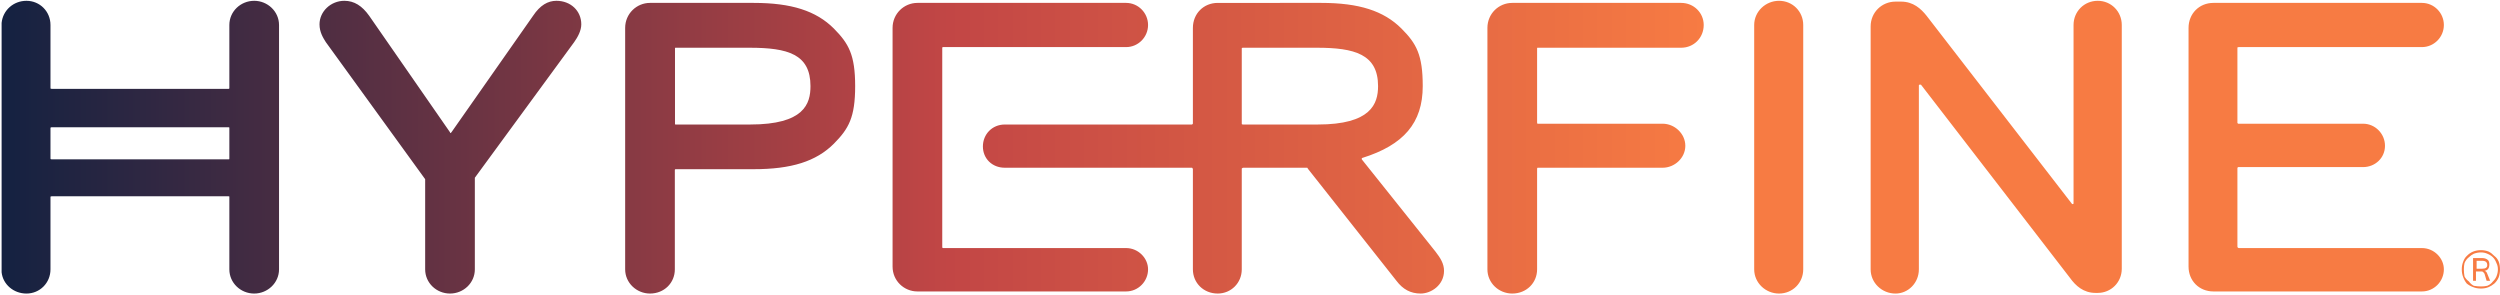 <svg version="1.2" xmlns="http://www.w3.org/2000/svg" viewBox="0 0 1550 183" width="1550" height="183">
	<title>Hyperfine, Inc</title>
	<defs>
		<clipPath clipPathUnits="userSpaceOnUse" id="cp1">
			<path d="m-3553.34-6566.1h5384.9v6977.15h-5384.9z"/>
		</clipPath>
		<linearGradient id="g1" x2="1" gradientUnits="userSpaceOnUse" gradientTransform="matrix(1549.005,0,0,181.472,.995,91.174)">
			<stop offset="0" stop-color="#122141"/>
			<stop offset=".38" stop-color="#c24645"/>
			<stop offset=".68" stop-color="#f77b43"/>
			<stop offset="1" stop-color="#f77b43"/>
		</linearGradient>
	</defs>
	<style>
		.s0 { fill: url(#g1) } 
	</style>
	<g id="Clip-Path: Page 1" clip-path="url(#cp1)">
		<g id="Page 1">
			<path id="Path 78" fill-rule="evenodd" class="s0" d="m345 0.5c8.8 0 15.4 6.2 15.4 14.6 0 3.9-2.2 7.9-4.4 11l-61.6 84.1c0 0 0 56.5 0 56.8 0 8.4-7 15-15.4 15-8.4 0-15.4-6.6-15.4-15 0-0.3 0-55.9 0-55.9l-61.6-85c-1.7-2.7-3.9-6.2-3.9-11 0-8 7-14.6 15.4-14.6 6.1 0 11 3.1 15.4 9.3l50.1 72.2q0 0.5 0.4 0.5 0 0 0.5-0.5l50.6-72.2c4.4-6.6 9.2-9.3 14.5-9.3zm955.6 0c8.3 0 14.9 6.6 14.9 15v151.1c0 8.4-6.6 15-14.9 15h-1.4c-7.4 0-12.3-4.4-15.8-9.3l-92.4-119.8q-0.4 0-0.9 0-0.4 0-0.4 0.4v114.1c0 8.4-6.6 15-14.5 15-8.4 0-15.4-6.6-15.4-15v-150.6c0-8.8 7-15.4 15.4-15.4h3.5c7.5 0 12.3 4.4 15.8 8.8l90.2 116.7q0 0 0.5 0 0.4 0 0.4-0.4v-110.6c0-8.4 6.6-15 15-15zm-197.6 0c8.4 0 15 6.6 15 15v151.5c0 8.4-6.6 15-15 15-8.3 0-15.4-6.6-15.4-15v-151.5c0-8.4 7.1-15 15.4-15zm-945.4 0c8.3 0 15.4 6.6 15.4 15v151.5c0 8.4-7.1 15-15.4 15-8.4 0-15.4-6.6-15.4-15v-44.9c0-0.4 0-0.4-0.5-0.4h-109.5c-0.4 0-0.9 0-0.9 0.4v44.9c0 8.4-6.6 15-14.9 15-8 0-14.6-5.7-15.4-13.2v-154.6c0.8-7.9 7.4-13.7 15.4-13.7 8.3 0 14.9 6.6 14.9 15v39.2q0 0.4 0.9 0.4h109.5q0.5 0 0.5-0.4v-39.2c0-8.4 7-15 15.4-15zm-125.4 98.3h109.5c0.5 0 0.5 0 0.5-0.5v-18.9c0-0.5 0-0.5-0.5-0.5h-109.5c-0.4 0-0.9 0-0.9 0.5v18.9c0 0.5 0.5 0.5 0.9 0.5zm1469.4-97c7.5 0 13.6 6.2 13.6 13.7 0 7.5-6.1 13.7-13.6 13.7h-113.5q-0.9 0-0.9 0.4c0 0.3 0 46.7 0 46.7q0.5 0.4 0.5 0.4h77.4c7.5 0 13.6 6.2 13.6 13.7 0 7.5-6.1 13.2-13.6 13.2h-77.4q0 0-0.5 0.4c0 0 0 48.6 0 48.9 0 0.5 0.5 0.9 0.9 0.9h113.5c7.5 0 13.6 6.2 13.6 13.2 0 7.5-6.1 13.7-13.6 13.7h-129.3c-8.8 0-15.4-6.6-15.4-15.4v-148c0-8.8 6.6-15.5 15.4-15.5zm-459.3 0c7.9 0 14 6.2 14 13.7 0 7.9-6.1 14.1-14 14.1h-88.9c-0.4 0-0.4 0-0.4 0.4v45.8c0 0.5 0 0.9 0.4 0.9h77.4c7.5 0 14.1 6.2 14.1 13.7 0 7.5-6.6 13.6-14.1 13.6h-77.4c-0.4 0-0.4 0.5-0.4 0.9v62.1c0 8.4-6.6 15-15.4 15-8.4 0-15.4-6.6-15.4-15v-149.7c0-8.8 7-15.5 15.4-15.5zm-223.1 0c23.3 0 38.7 4.9 49.7 15.9 9.3 9.3 13.2 16.3 13.2 35.7 0 22.9-11.9 36.5-37.4 44.5q-0.4 0-0.4 0.4 0 0.5 0 0.5l45.7 57.2c3.1 4 5.3 7.5 5.3 11.9 0 8.8-7.9 14.1-14.5 14.1-6.2 0-11-2.6-15-7.9l-55-69.6q0-0.5-0.4-0.5h-39.6c-0.4 0-0.9 0.5-0.9 0.5v62.5c0 8.4-6.6 15-14.9 15-8.8 0-15.4-6.6-15.4-15v-62.1c0-0.4-0.5-0.9-0.5-0.9h-116.1c-7.9 0-13.6-5.7-13.6-13.2 0-7.5 5.7-13.6 13.6-13.6h116.1l0.5-0.5v-59.4c0-8.8 6.6-15.5 15.4-15.5zm-48.4 75.4h46.2c33 0 37.4-12.8 37.4-23.8 0-19.8-14.6-23.8-37.9-23.8h-45.7c-0.5 0-0.9 0-0.9 0.4v46.7c0 0.5 0.4 0.5 0.9 0.5zm-72.6-75.4c7.5 0 13.6 6.2 13.6 13.7 0 7.5-6.1 13.7-13.6 13.7h-113.5q-0.5 0-0.5 0.4v123.3c0 0.5 0 0.9 0.5 0.9h113.5c7.5 0 13.6 6.2 13.6 13.2 0 7.5-6.1 13.7-13.6 13.7h-129.4c-8.3 0-15.4-6.6-15.4-15.4v-148c0-8.8 7.1-15.5 15.4-15.5zm-230.9 0c23.3 0 38.7 4.9 49.7 15.9 9.2 9.3 13.2 16.3 13.2 35.7 0 19.4-4 26.4-13.2 35.7-11 11-26.4 15.8-49.7 15.8h-48.4c-0.5 0-0.5 0.5-0.5 0.5v61.6c0 8.4-6.6 15-15.4 15-8.3 0-15.4-6.6-15.4-15v-149.7c0-8.8 7.1-15.5 15.4-15.5zm-48.4 75.4h46.2c33.5 0 37.4-12.8 37.4-23.8 0-19.8-14-23.8-37.8-23.8h-45.8c-0.4 0-0.4 0-0.4 0.4v46.7c0 0.5 0 0.5 0.4 0.5zm1119.3 77.9q2.6 0 4.8 0.9 1.8 0.9 3.5 2.7 1.8 1.3 2.7 3.5 0.8 2.2 0.8 4.8 0 2.7-0.8 4.9-0.9 2.2-2.7 3.9-1.7 1.4-3.5 2.2-2.2 0.9-4.8 0.9-2.7 0-4.9-0.9-2.2-0.8-3.9-2.2-1.4-1.7-2.2-3.9-0.9-2.2-0.9-4.9 0-2.6 0.9-4.8 0.8-2.2 2.2-3.5 1.7-1.8 3.9-2.7 2.2-0.9 4.9-0.9zm0 22.5q2.2 0 3.9-0.4 2.2-0.9 3.5-2.7 1.4-1.3 2.2-3.1 0.9-2.2 0.9-4.4 0-2.2-0.9-3.9-0.8-2.2-2.2-3.6-1.3-1.3-3.5-2.2-1.7-0.8-3.9-0.8-2.2 0-4.4 0.8-1.8 0.9-3.1 2.2-1.8 1.4-2.7 3.6-0.4 1.7-0.4 3.9 0 2.2 0.4 4.4 0.9 1.8 2.7 3.1 1.3 1.8 3.1 2.7 2.2 0.4 4.4 0.4zm0.8-17.6q2.2 0 3.6 1.3 0.8 0.9 0.8 2.6 0 3.6-3 4 1.3 0.4 1.7 1.8l1.8 4.4h-2.2l-1.3-4.4q-0.5-0.9-1.4-1.4-0.4 0-1.7 0h-2.2v5.8h-1.8v-14.1zm-3.5 6.6h3.5q3.1 0 3.1-2.2 0-2.7-3.1-2.7h-3.5z"/>
		</g>
	</g>
</svg>